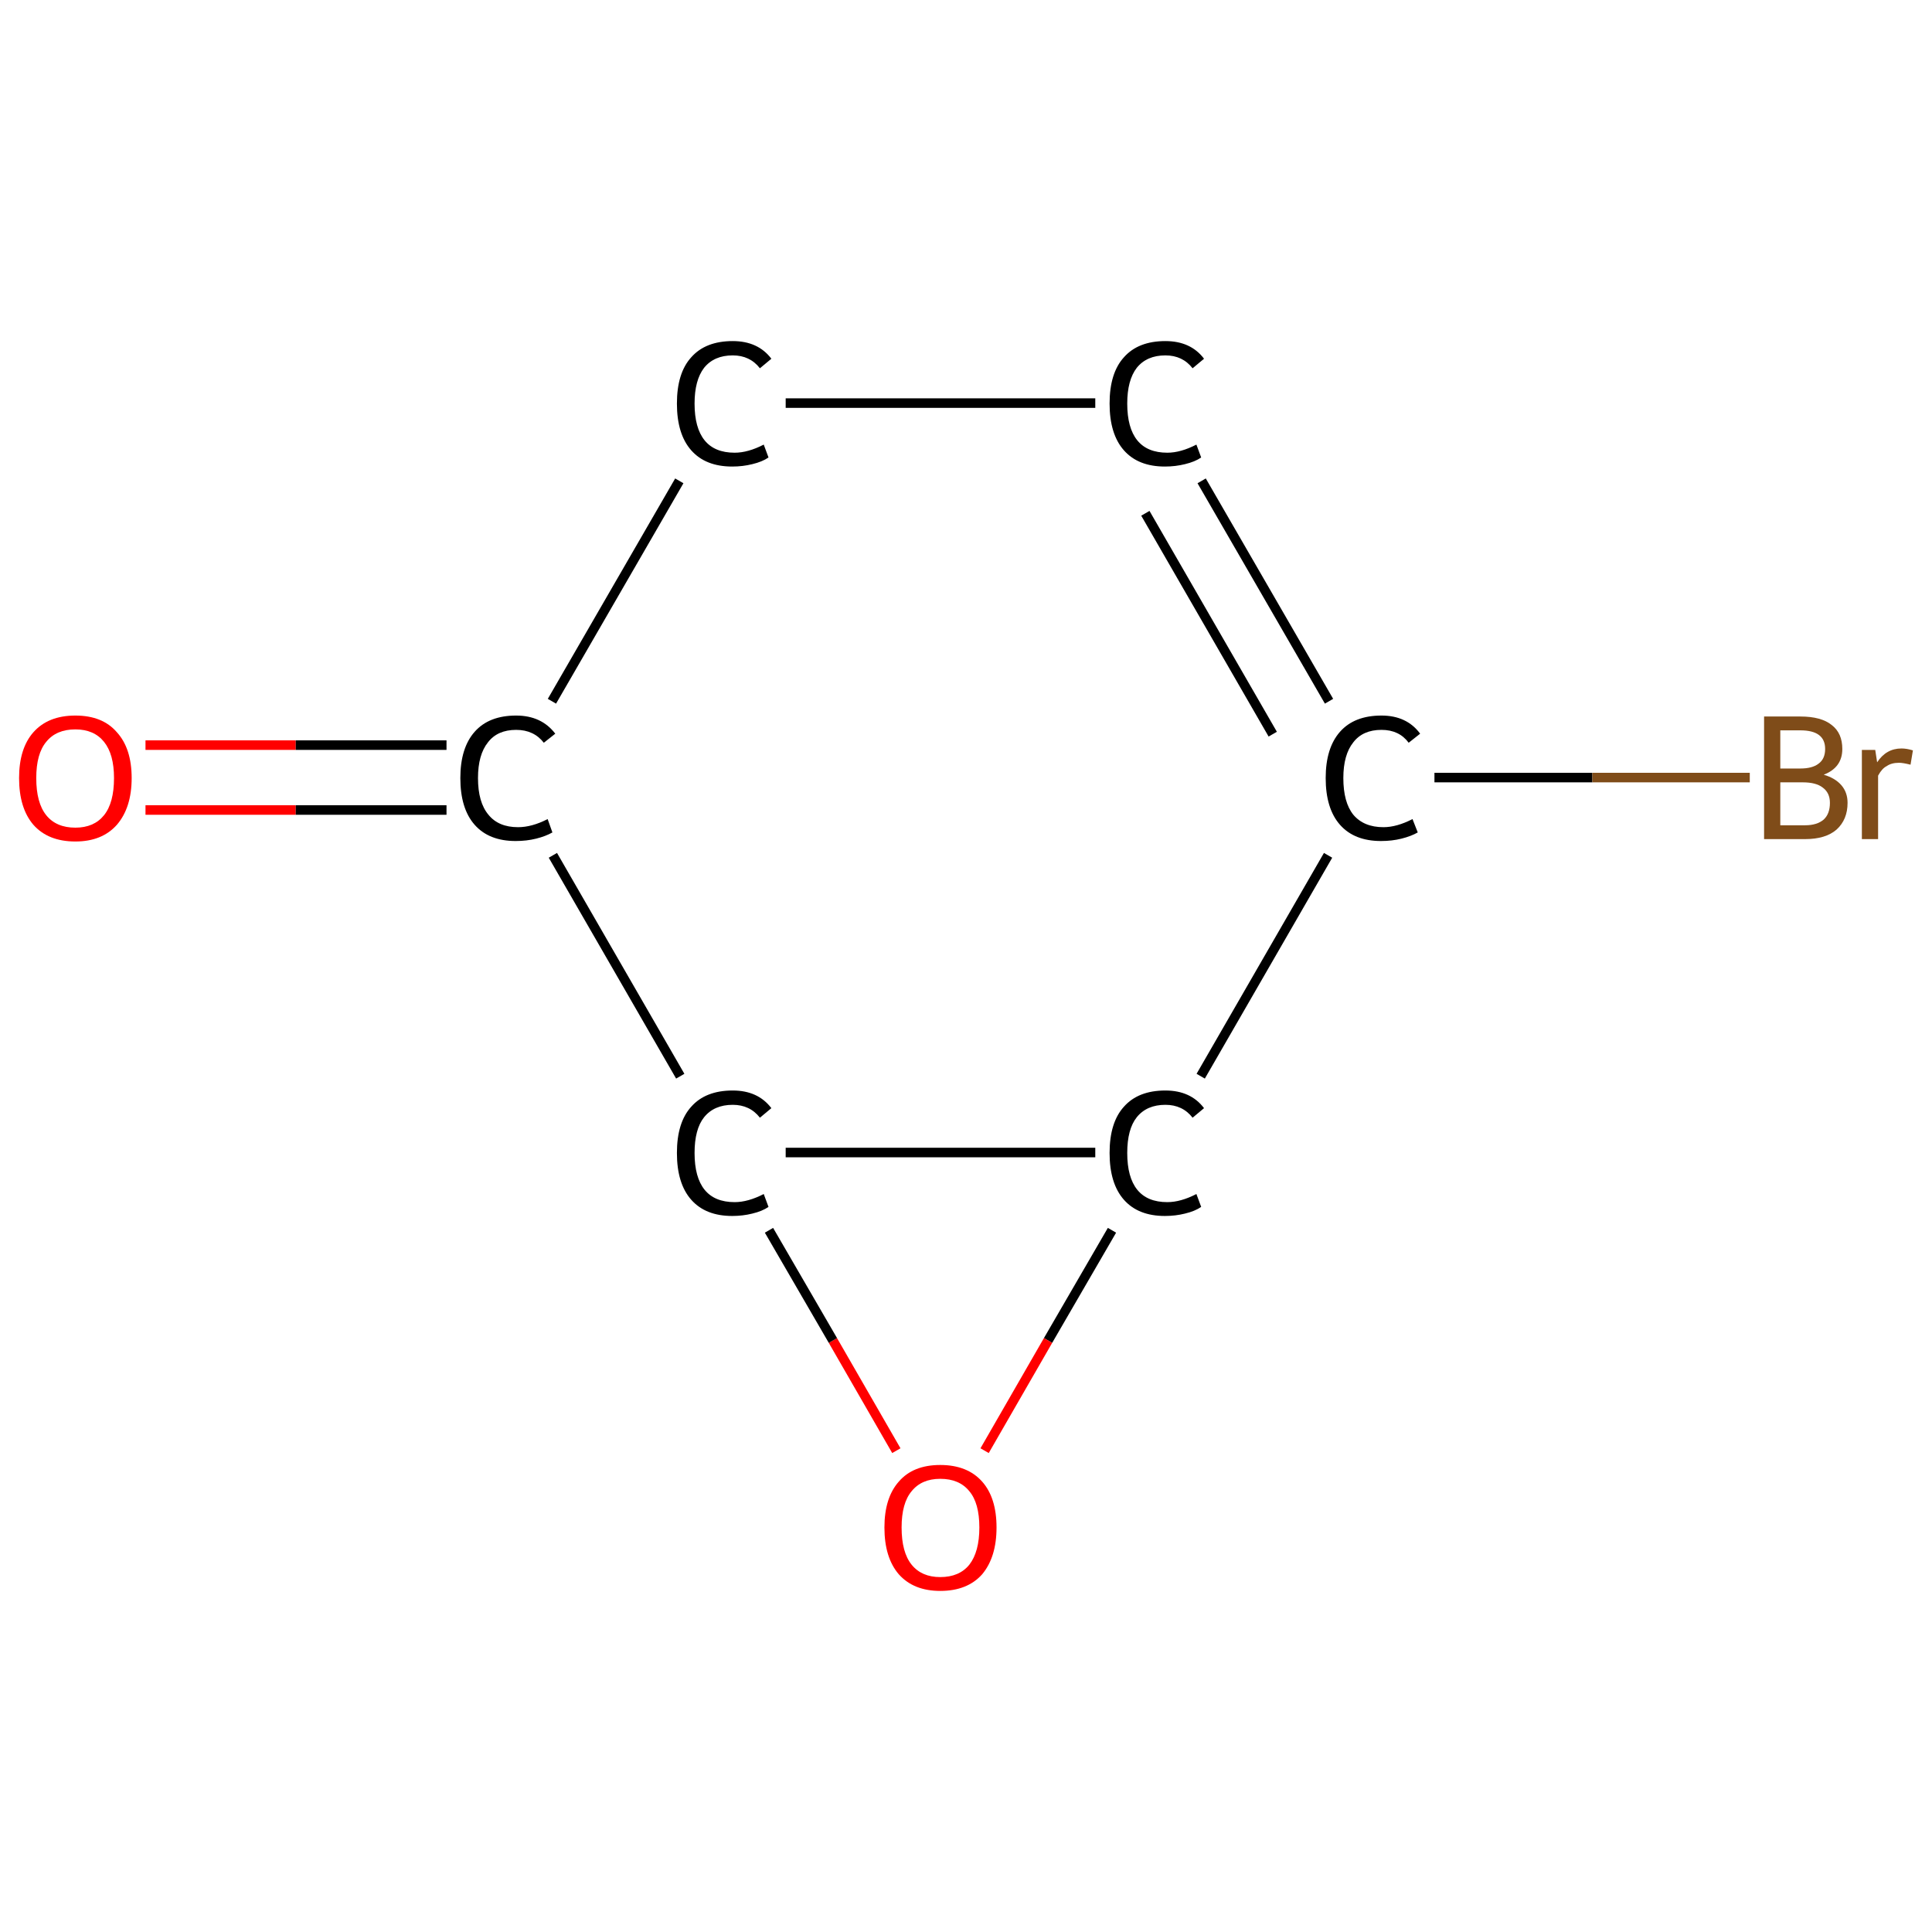 <?xml version='1.0' encoding='iso-8859-1'?>
<svg version='1.1' baseProfile='full'
              xmlns='http://www.w3.org/2000/svg'
                      xmlns:rdkit='http://www.rdkit.org/xml'
                      xmlns:xlink='http://www.w3.org/1999/xlink'
                  xml:space='preserve'
width='405px' height='405px' viewBox='0 0 405 405'>
<!-- END OF HEADER -->
<rect style='opacity:1.0;fill:#FFFFFF;stroke:none' width='405.0' height='405.0' x='0.0' y='0.0'> </rect>
<path class='bond-0 atom-0 atom-1' d='M 30.5,156.2 L 62.0,156.2' style='fill:none;fill-rule:evenodd;stroke:#FF0000;stroke-width:2.0px;stroke-linecap:butt;stroke-linejoin:miter;stroke-opacity:1' />
<path class='bond-0 atom-0 atom-1' d='M 62.0,156.2 L 93.6,156.2' style='fill:none;fill-rule:evenodd;stroke:#000000;stroke-width:2.0px;stroke-linecap:butt;stroke-linejoin:miter;stroke-opacity:1' />
<path class='bond-0 atom-0 atom-1' d='M 30.5,169.8 L 62.0,169.8' style='fill:none;fill-rule:evenodd;stroke:#FF0000;stroke-width:2.0px;stroke-linecap:butt;stroke-linejoin:miter;stroke-opacity:1' />
<path class='bond-0 atom-0 atom-1' d='M 62.0,169.8 L 93.6,169.8' style='fill:none;fill-rule:evenodd;stroke:#000000;stroke-width:2.0px;stroke-linecap:butt;stroke-linejoin:miter;stroke-opacity:1' />
<path class='bond-1 atom-1 atom-2' d='M 115.7,147.0 L 142.4,100.8' style='fill:none;fill-rule:evenodd;stroke:#000000;stroke-width:2.0px;stroke-linecap:butt;stroke-linejoin:miter;stroke-opacity:1' />
<path class='bond-2 atom-2 atom-3' d='M 164.7,84.5 L 229.6,84.5' style='fill:none;fill-rule:evenodd;stroke:#000000;stroke-width:2.0px;stroke-linecap:butt;stroke-linejoin:miter;stroke-opacity:1' />
<path class='bond-3 atom-3 atom-4' d='M 251.9,100.8 L 278.6,147.0' style='fill:none;fill-rule:evenodd;stroke:#000000;stroke-width:2.0px;stroke-linecap:butt;stroke-linejoin:miter;stroke-opacity:1' />
<path class='bond-3 atom-3 atom-4' d='M 240.1,107.6 L 266.8,153.9' style='fill:none;fill-rule:evenodd;stroke:#000000;stroke-width:2.0px;stroke-linecap:butt;stroke-linejoin:miter;stroke-opacity:1' />
<path class='bond-4 atom-4 atom-5' d='M 300.7,163.0 L 333.8,163.0' style='fill:none;fill-rule:evenodd;stroke:#000000;stroke-width:2.0px;stroke-linecap:butt;stroke-linejoin:miter;stroke-opacity:1' />
<path class='bond-4 atom-4 atom-5' d='M 333.8,163.0 L 366.8,163.0' style='fill:none;fill-rule:evenodd;stroke:#7F4C19;stroke-width:2.0px;stroke-linecap:butt;stroke-linejoin:miter;stroke-opacity:1' />
<path class='bond-5 atom-4 atom-6' d='M 278.4,179.3 L 251.7,225.6' style='fill:none;fill-rule:evenodd;stroke:#000000;stroke-width:2.0px;stroke-linecap:butt;stroke-linejoin:miter;stroke-opacity:1' />
<path class='bond-6 atom-6 atom-7' d='M 233.1,257.9 L 219.7,281.0' style='fill:none;fill-rule:evenodd;stroke:#000000;stroke-width:2.0px;stroke-linecap:butt;stroke-linejoin:miter;stroke-opacity:1' />
<path class='bond-6 atom-6 atom-7' d='M 219.7,281.0 L 206.4,304.1' style='fill:none;fill-rule:evenodd;stroke:#FF0000;stroke-width:2.0px;stroke-linecap:butt;stroke-linejoin:miter;stroke-opacity:1' />
<path class='bond-7 atom-7 atom-8' d='M 187.9,304.1 L 174.6,281.0' style='fill:none;fill-rule:evenodd;stroke:#FF0000;stroke-width:2.0px;stroke-linecap:butt;stroke-linejoin:miter;stroke-opacity:1' />
<path class='bond-7 atom-7 atom-8' d='M 174.6,281.0 L 161.2,257.9' style='fill:none;fill-rule:evenodd;stroke:#000000;stroke-width:2.0px;stroke-linecap:butt;stroke-linejoin:miter;stroke-opacity:1' />
<path class='bond-8 atom-8 atom-1' d='M 142.6,225.6 L 115.9,179.3' style='fill:none;fill-rule:evenodd;stroke:#000000;stroke-width:2.0px;stroke-linecap:butt;stroke-linejoin:miter;stroke-opacity:1' />
<path class='bond-9 atom-8 atom-6' d='M 164.7,241.6 L 229.6,241.6' style='fill:none;fill-rule:evenodd;stroke:#000000;stroke-width:2.0px;stroke-linecap:butt;stroke-linejoin:miter;stroke-opacity:1' />
<path class='atom-0' d='M 4.0 163.1
Q 4.0 156.9, 7.0 153.5
Q 10.1 150.0, 15.8 150.0
Q 21.5 150.0, 24.5 153.5
Q 27.6 156.9, 27.6 163.1
Q 27.6 169.3, 24.5 172.9
Q 21.4 176.4, 15.8 176.4
Q 10.1 176.4, 7.0 172.9
Q 4.0 169.4, 4.0 163.1
M 15.8 173.5
Q 19.7 173.5, 21.8 170.9
Q 23.9 168.3, 23.9 163.1
Q 23.9 158.1, 21.8 155.5
Q 19.7 152.9, 15.8 152.9
Q 11.8 152.9, 9.7 155.5
Q 7.6 158.0, 7.6 163.1
Q 7.6 168.3, 9.7 170.9
Q 11.8 173.5, 15.8 173.5
' fill='#FF0000'/>
<path class='atom-1' d='M 96.5 163.1
Q 96.5 156.8, 99.5 153.4
Q 102.5 150.0, 108.2 150.0
Q 113.5 150.0, 116.4 153.8
L 114.0 155.7
Q 111.9 153.0, 108.2 153.0
Q 104.3 153.0, 102.3 155.6
Q 100.2 158.2, 100.2 163.1
Q 100.2 168.2, 102.4 170.8
Q 104.5 173.4, 108.6 173.4
Q 111.5 173.4, 114.8 171.7
L 115.8 174.5
Q 114.4 175.3, 112.4 175.8
Q 110.4 176.3, 108.1 176.3
Q 102.5 176.3, 99.5 172.9
Q 96.5 169.5, 96.5 163.1
' fill='#000000'/>
<path class='atom-2' d='M 141.9 84.6
Q 141.9 78.2, 144.9 74.9
Q 147.9 71.5, 153.6 71.5
Q 158.9 71.5, 161.7 75.2
L 159.3 77.2
Q 157.2 74.5, 153.6 74.5
Q 149.7 74.5, 147.6 77.1
Q 145.6 79.7, 145.6 84.6
Q 145.6 89.7, 147.7 92.3
Q 149.8 94.9, 154.0 94.9
Q 156.8 94.9, 160.1 93.2
L 161.1 95.9
Q 159.8 96.8, 157.7 97.3
Q 155.7 97.8, 153.5 97.8
Q 147.9 97.8, 144.9 94.4
Q 141.9 91.0, 141.9 84.6
' fill='#000000'/>
<path class='atom-3' d='M 232.6 84.6
Q 232.6 78.2, 235.6 74.9
Q 238.6 71.5, 244.3 71.5
Q 249.6 71.5, 252.4 75.2
L 250.0 77.2
Q 247.9 74.5, 244.3 74.5
Q 240.4 74.5, 238.3 77.1
Q 236.3 79.7, 236.3 84.6
Q 236.3 89.7, 238.4 92.3
Q 240.5 94.9, 244.7 94.9
Q 247.5 94.9, 250.8 93.2
L 251.8 95.9
Q 250.5 96.8, 248.4 97.3
Q 246.4 97.8, 244.2 97.8
Q 238.6 97.8, 235.6 94.4
Q 232.6 91.0, 232.6 84.6
' fill='#000000'/>
<path class='atom-4' d='M 277.9 163.1
Q 277.9 156.8, 280.9 153.4
Q 283.9 150.0, 289.6 150.0
Q 294.9 150.0, 297.7 153.8
L 295.3 155.7
Q 293.3 153.0, 289.6 153.0
Q 285.7 153.0, 283.7 155.6
Q 281.6 158.2, 281.6 163.1
Q 281.6 168.2, 283.7 170.8
Q 285.9 173.4, 290.0 173.4
Q 292.8 173.4, 296.1 171.7
L 297.2 174.5
Q 295.8 175.3, 293.8 175.8
Q 291.8 176.3, 289.5 176.3
Q 283.9 176.3, 280.9 172.9
Q 277.9 169.5, 277.9 163.1
' fill='#000000'/>
<path class='atom-5' d='M 382.3 162.4
Q 384.7 163.1, 386.0 164.6
Q 387.3 166.1, 387.3 168.3
Q 387.3 171.8, 385.0 173.9
Q 382.7 175.9, 378.4 175.9
L 369.8 175.9
L 369.8 150.2
L 377.4 150.2
Q 381.8 150.2, 384.0 152.0
Q 386.2 153.7, 386.2 157.0
Q 386.2 160.9, 382.3 162.4
M 373.2 153.1
L 373.2 161.1
L 377.4 161.1
Q 379.9 161.1, 381.2 160.1
Q 382.6 159.1, 382.6 157.0
Q 382.6 153.1, 377.4 153.1
L 373.2 153.1
M 378.4 173.0
Q 380.9 173.0, 382.3 171.8
Q 383.6 170.6, 383.6 168.3
Q 383.6 166.2, 382.1 165.1
Q 380.7 164.0, 377.9 164.0
L 373.2 164.0
L 373.2 173.0
L 378.4 173.0
' fill='#7F4C19'/>
<path class='atom-5' d='M 393.1 157.2
L 393.5 159.8
Q 395.4 156.9, 398.6 156.9
Q 399.7 156.9, 401.0 157.3
L 400.5 160.3
Q 398.9 159.9, 398.1 159.9
Q 396.5 159.9, 395.5 160.6
Q 394.5 161.1, 393.7 162.6
L 393.7 175.9
L 390.3 175.9
L 390.3 157.2
L 393.1 157.2
' fill='#7F4C19'/>
<path class='atom-6' d='M 232.6 241.7
Q 232.6 235.3, 235.6 232.0
Q 238.6 228.6, 244.3 228.6
Q 249.6 228.6, 252.4 232.3
L 250.0 234.3
Q 247.9 231.6, 244.3 231.6
Q 240.4 231.6, 238.3 234.2
Q 236.3 236.7, 236.3 241.7
Q 236.3 246.8, 238.4 249.4
Q 240.5 252.0, 244.7 252.0
Q 247.5 252.0, 250.8 250.3
L 251.8 253.0
Q 250.5 253.9, 248.4 254.4
Q 246.4 254.9, 244.2 254.9
Q 238.6 254.9, 235.6 251.5
Q 232.6 248.1, 232.6 241.7
' fill='#000000'/>
<path class='atom-7' d='M 185.4 320.2
Q 185.4 314.0, 188.4 310.6
Q 191.4 307.1, 197.1 307.1
Q 202.8 307.1, 205.9 310.6
Q 208.9 314.0, 208.9 320.2
Q 208.9 326.4, 205.9 330.0
Q 202.8 333.5, 197.1 333.5
Q 191.5 333.5, 188.4 330.0
Q 185.4 326.5, 185.4 320.2
M 197.1 330.6
Q 201.1 330.6, 203.2 328.0
Q 205.3 325.3, 205.3 320.2
Q 205.3 315.1, 203.2 312.6
Q 201.1 310.0, 197.1 310.0
Q 193.2 310.0, 191.1 312.6
Q 189.0 315.1, 189.0 320.2
Q 189.0 325.4, 191.1 328.0
Q 193.2 330.6, 197.1 330.6
' fill='#FF0000'/>
<path class='atom-8' d='M 141.9 241.7
Q 141.9 235.3, 144.9 232.0
Q 147.9 228.6, 153.6 228.6
Q 158.9 228.6, 161.7 232.3
L 159.3 234.3
Q 157.2 231.6, 153.6 231.6
Q 149.7 231.6, 147.6 234.2
Q 145.6 236.7, 145.6 241.7
Q 145.6 246.8, 147.7 249.4
Q 149.8 252.0, 154.0 252.0
Q 156.8 252.0, 160.1 250.3
L 161.1 253.0
Q 159.8 253.9, 157.7 254.4
Q 155.7 254.9, 153.5 254.9
Q 147.9 254.9, 144.9 251.5
Q 141.9 248.1, 141.9 241.7
' fill='#000000'/>
</svg>
